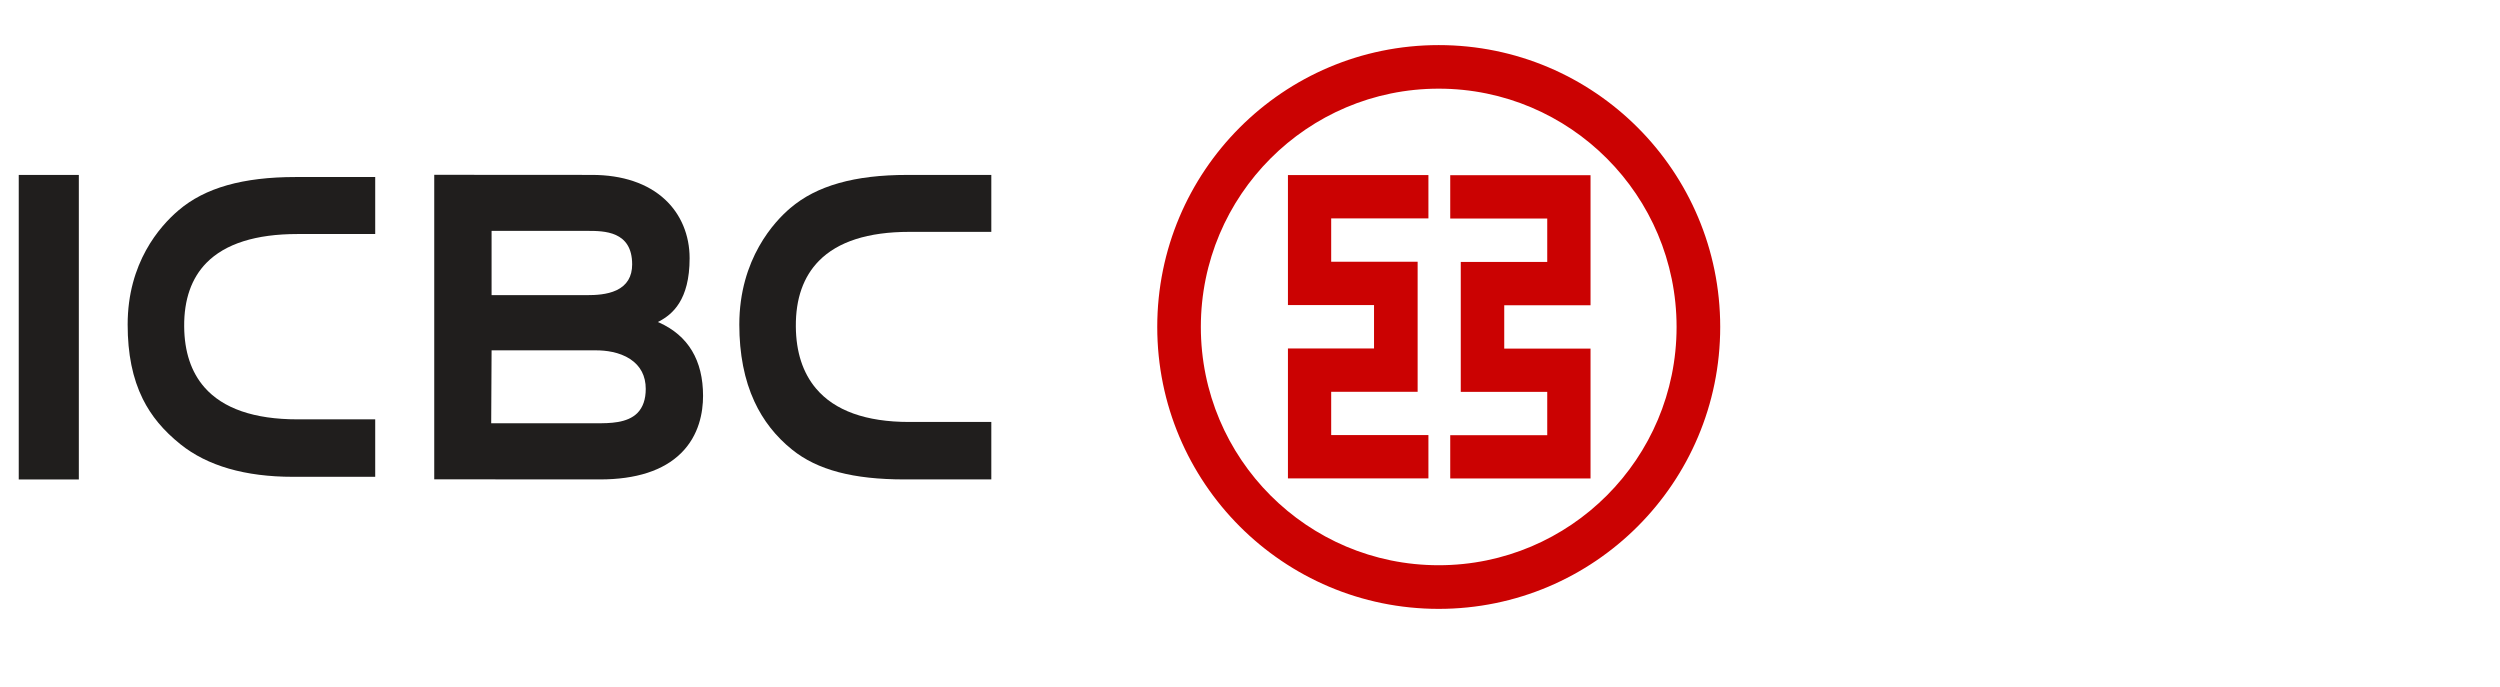 <svg width="131" height="36" viewBox="0 0 131 36" fill="none" xmlns="http://www.w3.org/2000/svg">
<g clip-path="url(#clip0_1389_1434)">
<path fill-rule="evenodd" clip-rule="evenodd" d="M75.992 22.804V25.073H83.344V18.265H78.822V15.995H83.344V9.179H75.992V11.45H81.075V13.725H76.544V20.535H81.075V22.804H75.992ZM62.924 17.133C62.924 10.242 68.505 4.646 75.388 4.646C82.271 4.646 87.853 10.242 87.853 17.133C87.853 24.027 82.271 29.618 75.388 29.618C68.505 29.618 62.924 24.027 62.924 17.133ZM60.64 17.133C60.64 8.973 67.239 2.363 75.388 2.363C83.536 2.363 90.139 8.973 90.139 17.133C90.139 25.293 83.536 31.905 75.388 31.905C67.239 31.905 60.64 25.293 60.64 17.133ZM74.849 11.444V9.174H67.488V15.986H71.999V18.258H67.488V25.069H74.849V22.799H69.754V20.53H74.284V13.714H69.754V11.444" fill="#CB0202"/>
<path fill-rule="evenodd" clip-rule="evenodd" d="M25.759 18.395V18.358H31.23C31.73 18.358 32.45 18.438 33.026 18.818C33.563 19.174 33.837 19.699 33.837 20.38C33.837 20.922 33.69 21.346 33.402 21.64C32.865 22.18 31.939 22.179 31.261 22.179H25.739V22.145L25.759 18.395L25.759 18.395ZM25.759 15.429V12.098H30.768C31.649 12.098 33.125 12.098 33.125 13.854C33.125 14.497 32.849 14.953 32.303 15.209C31.812 15.441 31.198 15.465 30.78 15.465H25.759V15.429ZM31.434 25.122C33.332 25.122 34.764 24.658 35.69 23.743C36.64 22.803 36.84 21.595 36.84 20.744C36.84 18.884 36.067 17.59 34.54 16.902L34.473 16.874L34.537 16.84C35.225 16.476 36.136 15.736 36.136 13.532C36.136 12.321 35.681 11.23 34.852 10.459C33.944 9.612 32.618 9.165 31.023 9.165L22.754 9.16V25.117" fill="#201E1D"/>
<path fill-rule="evenodd" clip-rule="evenodd" d="M0.982 25.123H4.131V9.167H0.982V25.123Z" fill="#201E1D"/>
<path fill-rule="evenodd" clip-rule="evenodd" d="M6.689 17.007C6.689 18.55 6.948 19.824 7.48 20.901C7.925 21.797 8.552 22.553 9.457 23.281C10.864 24.411 12.847 24.985 15.35 24.985H19.661V21.974H15.589C13.323 21.974 11.681 21.407 10.707 20.289C10.016 19.496 9.66 18.425 9.651 17.108C9.639 15.695 10.033 14.572 10.82 13.771C11.804 12.77 13.408 12.263 15.589 12.263H19.661V9.276H15.5C14.099 9.276 12.924 9.418 11.906 9.705C10.89 9.994 10.055 10.425 9.356 11.02C8.361 11.868 6.689 13.771 6.689 17.007Z" fill="#201E1D"/>
<path fill-rule="evenodd" clip-rule="evenodd" d="M38.74 17.008C38.74 18.547 39.005 19.907 39.532 21.042C39.987 22.027 40.651 22.875 41.507 23.562C42.83 24.628 44.703 25.122 47.4 25.122H51.945V22.111H47.64C45.379 22.111 43.736 21.52 42.757 20.355C42.066 19.535 41.711 18.443 41.702 17.108C41.689 15.656 42.097 14.498 42.911 13.67C43.901 12.661 45.492 12.15 47.64 12.15H51.945V9.166H47.549C46.149 9.166 44.976 9.306 43.957 9.594C42.941 9.883 42.106 10.311 41.408 10.907C40.604 11.589 38.74 13.551 38.74 17.008Z" fill="#201E1D"/>
</g>
<defs>
<clipPath id="clip0_1389_1434">
<rect width="129.983" height="35.45" fill="white" transform="translate(0.981)"/>
</clipPath>
</defs>
</svg>
